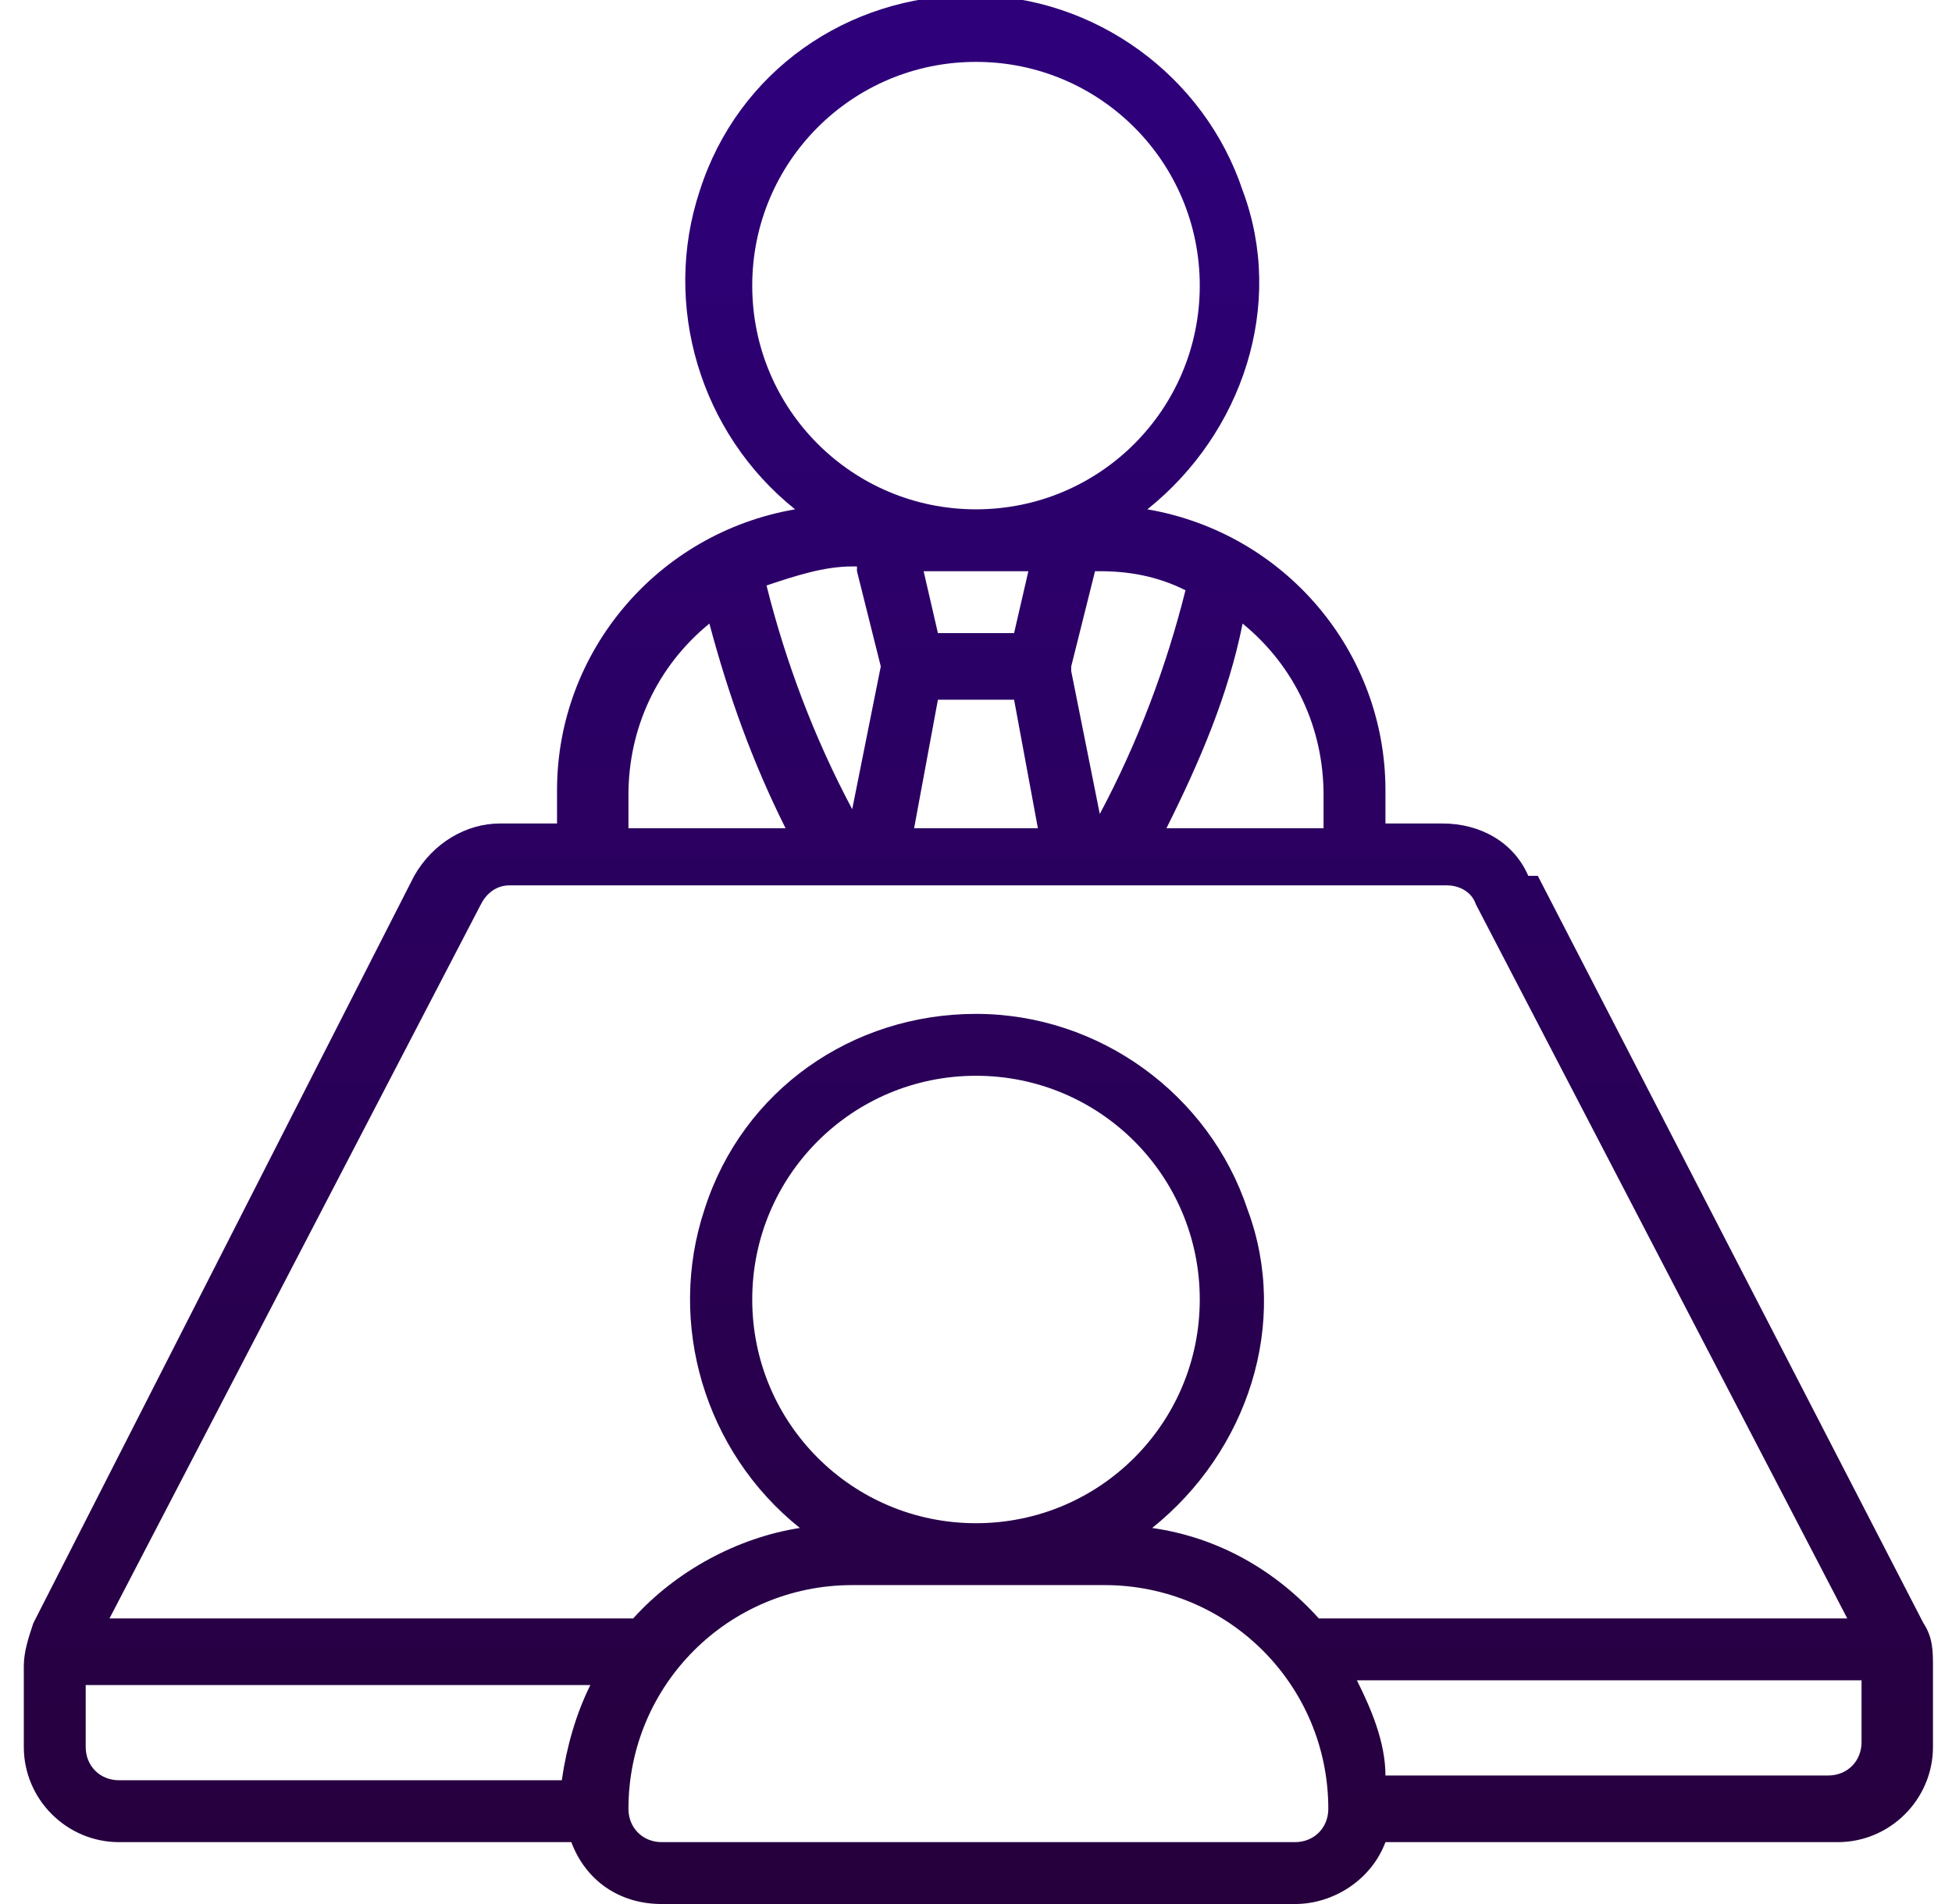 <?xml version="1.0" encoding="UTF-8"?>
<svg xmlns="http://www.w3.org/2000/svg" width="41" height="40" version="1.1" xmlns:xlink="http://www.w3.org/1999/xlink" viewBox="0 0 41 40">
  <defs>
    <style>
      .cls-1 {
        fill: url(#linear-gradient);
      }
    </style>
    <linearGradient id="linear-gradient" x1="20.5" y1="39.2" x2="20.5" y2="1.6" gradientUnits="userSpaceOnUse">
      <stop offset="0" stop-color="#26003d"/>
      <stop offset="1" stop-color="#2e007a"/>
    </linearGradient>
  </defs>
  <!-- Generator: Adobe Illustrator 28.7.1, SVG Export Plug-In . SVG Version: 1.2.0 Build 142)  -->
  <g>
    <g id="Layer_1">
      <path class="cls-1" d="M32.1,18.4c-.3-.7-1-1.1-1.8-1.1h-1.2v-.7c0-2.9-2.1-5.4-5-5.9,2-1.6,2.9-4.3,2-6.7-.8-2.4-3.1-4.1-5.7-4.1s-4.9,1.6-5.7,4.1c-.8,2.4,0,5.1,2,6.7-2.9.5-5,3-5,5.9v.7h-1.2c-.7,0-1.4.4-1.8,1.1L.7,34.1c-.1.3-.2.6-.2.9v1.7c0,1.1.9,2,2,2h9.5c.3.8,1,1.3,1.9,1.3h13.3c.8,0,1.6-.5,1.9-1.3h9.5c1.1,0,2-.9,2-2v-1.7c0-.3,0-.6-.2-.9l-8.1-15.7ZM27.8,16.7v.7h-3.3c.7-1.4,1.3-2.8,1.6-4.3,1.1.9,1.7,2.2,1.7,3.6ZM22.5,14l.5-2h.1c.6,0,1.2.1,1.8.4-.4,1.6-1,3.2-1.8,4.7l-.6-3ZM21.6,12l-.3,1.3h-1.6l-.3-1.3h2.3ZM18,12l.5,2-.6,3c-.8-1.5-1.4-3.1-1.8-4.7.6-.2,1.2-.4,1.8-.4h.1ZM19.7,14.7h1.6l.5,2.7h-2.6l.5-2.7ZM15.8,6c0-2.6,2.1-4.7,4.7-4.7s4.7,2.1,4.7,4.7-2.1,4.7-4.7,4.7c-2.6,0-4.7-2.1-4.7-4.7ZM13.2,16.7c0-1.4.6-2.7,1.7-3.6.4,1.5.9,2.9,1.6,4.3h-3.3v-.7ZM10.1,19c.1-.2.3-.4.6-.4h19.7c.2,0,.5.1.6.4l7.8,15h-11.1c-.9-1-2.1-1.7-3.5-1.9,2-1.6,2.9-4.3,2-6.7-.8-2.4-3.1-4.1-5.7-4.1s-4.9,1.6-5.7,4.1c-.8,2.4,0,5.1,2,6.7-1.3.2-2.6.9-3.5,1.9H2.3l7.8-15ZM15.8,27.3c0-2.6,2.1-4.7,4.7-4.7s4.7,2.1,4.7,4.7-2.1,4.7-4.7,4.7c-2.6,0-4.7-2.1-4.7-4.7ZM1.8,36.7v-1.3h10.6c-.3.6-.5,1.3-.6,2H2.5c-.4,0-.7-.3-.7-.7ZM27.2,38.7h-13.3c-.4,0-.7-.3-.7-.7,0-2.6,2.1-4.7,4.7-4.7h5.3c2.6,0,4.7,2.1,4.7,4.7,0,.4-.3.7-.7.7ZM38.5,37.3h-9.4c0-.7-.3-1.4-.6-2h10.6v1.3c0,.4-.3.7-.7.7Z"/>
    </g>
  </g>
</svg>